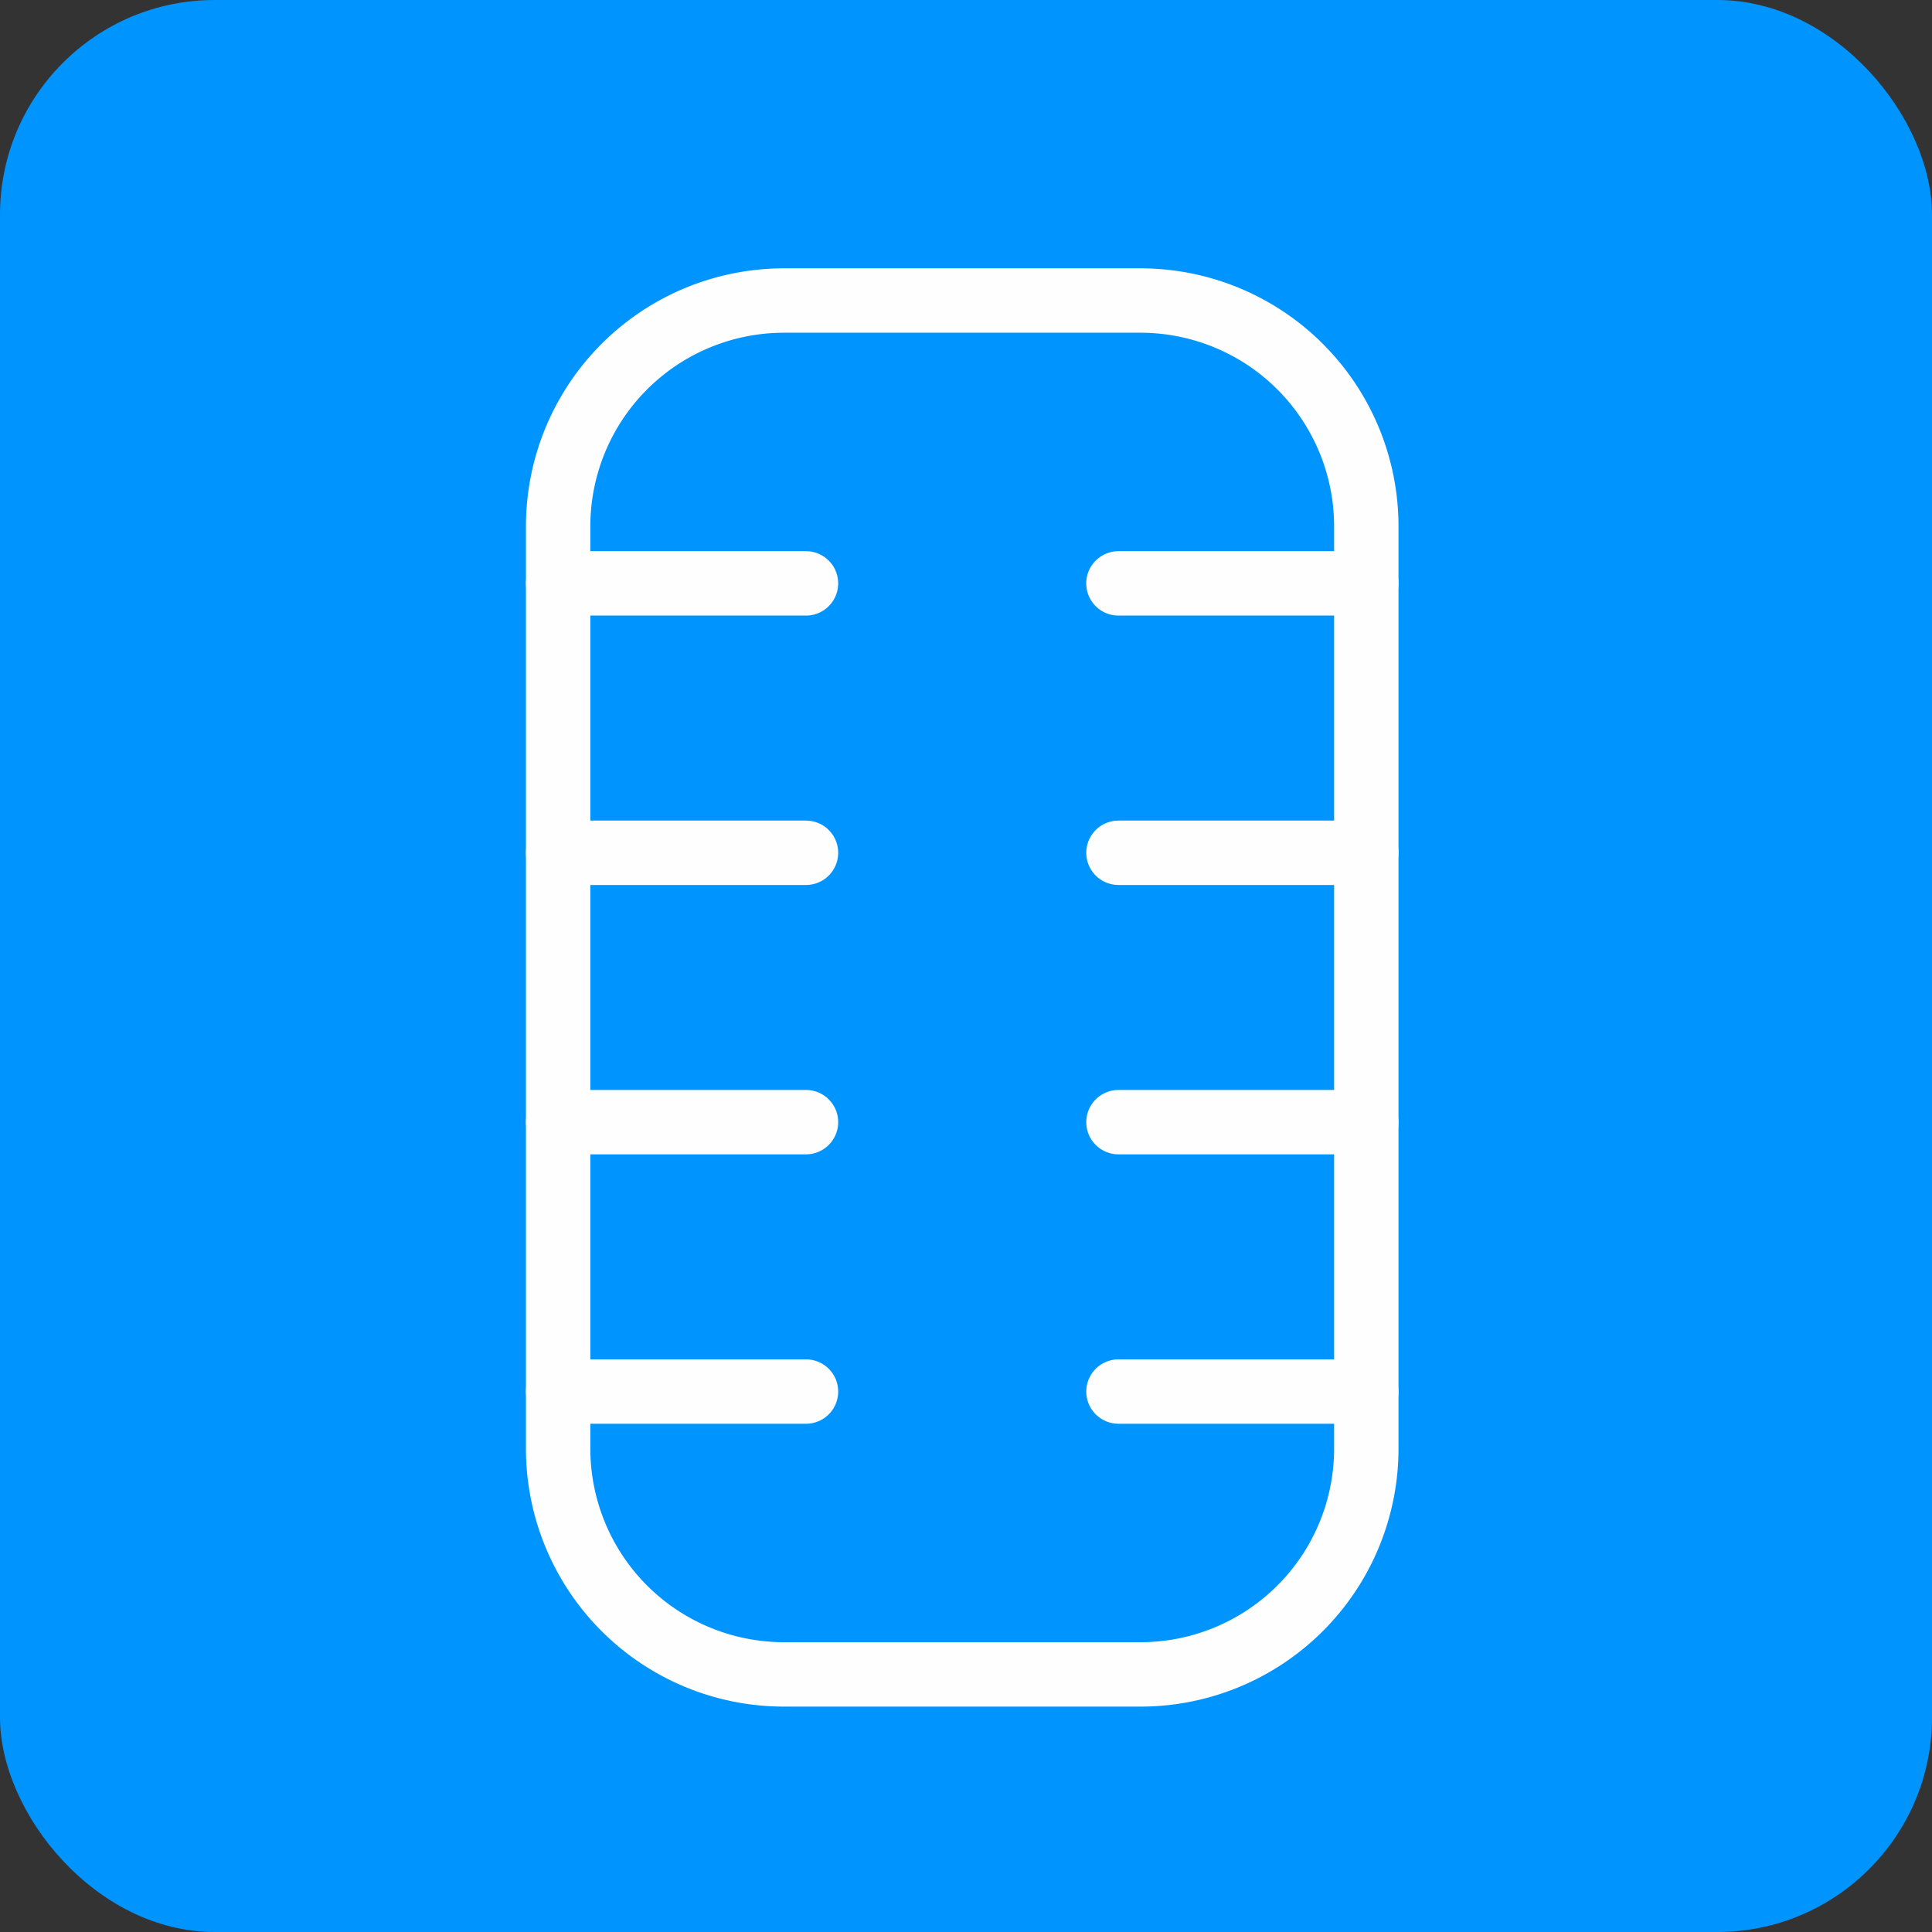 <svg width="45" height="45" xmlns="http://www.w3.org/2000/svg"><rect width="100%" height="100%" fill="#333333" stroke="none"/><g fill="none" fill-rule="evenodd"><rect fill="#0094FF" width="45" height="45" rx="5"/><g stroke="#FEFEFE" stroke-linejoin="round" stroke-width="1.5"><path d="M26.569 39h-8.314A5.26 5.26 0 0 1 13 33.733V12.267A5.261 5.261 0 0 1 18.255 7h8.314a5.261 5.261 0 0 1 5.255 5.267v21.466A5.26 5.26 0 0 1 26.569 39z"/><path d="M26.05 13.588h5.774m-5.773 6.275h5.773m-5.773 6.274h5.773m-5.773 6.275h5.773M13 13.588h5.773M13 19.863h5.773M13 26.137h5.773M13 32.412h5.773" stroke-linecap="round"/></g></g></svg>